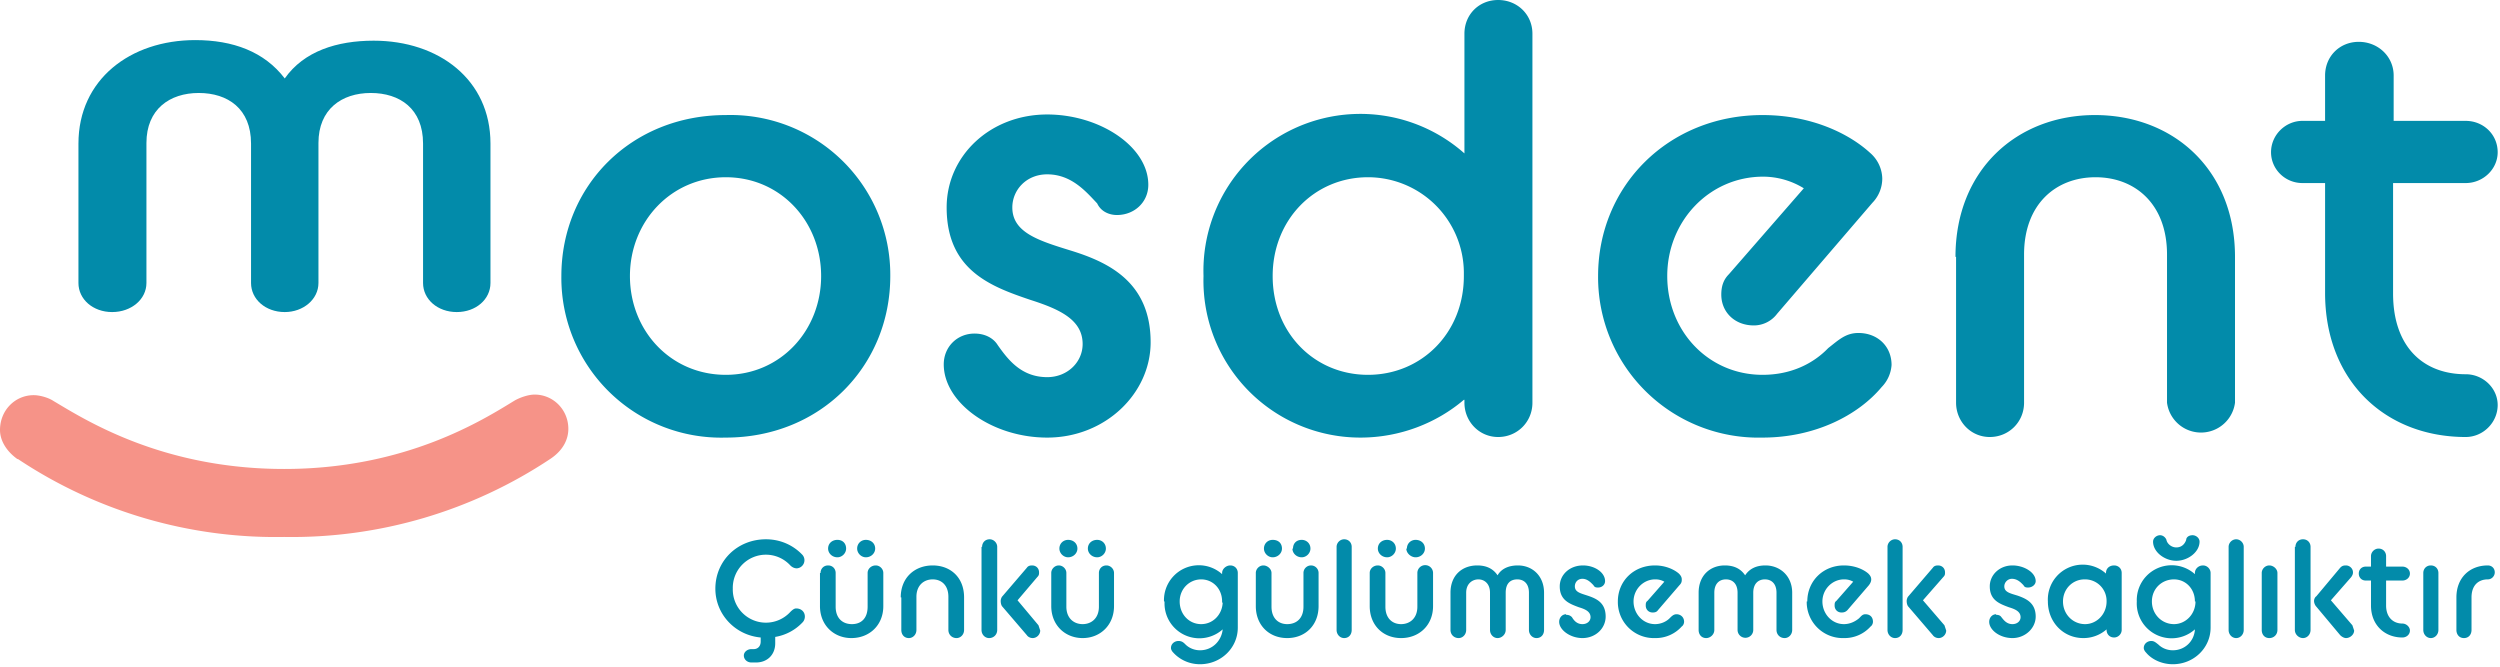 <?xml version="1.0" encoding="UTF-8"?>
<svg xmlns="http://www.w3.org/2000/svg" xml:space="preserve" id="Layer_1" x="0" y="0" style="enable-background:new 0 0 430.24 114.78" version="1.1" viewBox="0 0 430.2 114.8">
  <style>.st0{fill:#028baa}</style>
  <path d="M13.5 24.7c0-11 8.9-17.8 20.1-17.8 6.5 0 11.9 2 15.4 6.6C52.3 8.8 58 7 64.3 7c11.2 0 20.1 6.7 20.1 17.7v24c0 2.8-2.5 5-5.8 5s-5.8-2.2-5.8-5v-24c0-6-4-8.7-9-8.7s-9 2.8-9 8.6v24.1c0 2.8-2.6 5-5.8 5-3.3 0-5.8-2.2-5.8-5v-24c0-6-4-8.7-9-8.7s-9 2.8-9 8.6v24.1c0 2.8-2.6 5-5.9 5-3.3 0-5.8-2.2-5.8-5v-24z" class="st0"></path>
  <path d="M3 79C.9 77.5 0 75.6 0 74 0 70.6 2.6 68 5.8 68c1 0 2.5.4 3.4 1 5.4 3.2 18.6 11.7 39.7 11.7 21 0 34.3-8.5 39.7-11.8.9-.5 2.3-1 3.4-1 3.2 0 5.8 2.6 5.8 5.9 0 1.7-.8 3.6-3 5.1a80.3 80.3 0 0 1-45.9 13.5A80 80 0 0 1 3.1 79z" style="fill:#f69388"></path>
  <path d="M96.6 47.5c0-15.5 12-27.7 28.3-27.7a27.5 27.5 0 0 1 28.3 27.7c0 15.5-12 27.8-28.3 27.8a27.5 27.5 0 0 1-28.3-27.8zm44.7 0c0-9.4-7-17-16.4-17-9.4 0-16.5 7.6-16.5 17s7 17 16.5 17c9.4 0 16.4-7.6 16.4-17zM167.7 57.4c1.7 0 3.2.7 4 2 1.7 2.4 4 5.5 8.5 5.5 3.5 0 6.1-2.6 6.1-5.7 0-4.2-4-6-9-7.6-6.8-2.3-14.4-5.1-14.4-15.9 0-8.9 7.5-16 17.3-16 9 0 17.4 5.5 17.4 12.1 0 3-2.4 5.2-5.4 5.2-1.2 0-2.7-.5-3.4-2-1.9-2-4.4-5-8.6-5-3.6 0-6 2.7-6 5.7 0 4.3 4.5 5.7 10 7.4 6.5 2 13.8 5.4 13.8 15.8 0 8.8-7.8 16.4-17.8 16.4-9.5 0-17.8-6-17.8-12.6 0-3 2.3-5.3 5.3-5.3zM251.9 68.8c-4.7 4-11 6.5-17.8 6.5a27 27 0 0 1-27-27.8A27 27 0 0 1 252 26.4V5.8c0-3.3 2.5-5.8 5.8-5.8s5.9 2.5 5.9 5.8v63.5c0 3.3-2.6 5.9-5.9 5.9s-5.8-2.7-5.8-5.9v-.5zm0-21.3v-.7a16.5 16.5 0 0 0-16.5-16.3c-9.2 0-16.4 7.3-16.4 17 0 9.8 7.2 17 16.4 17s16.5-7.2 16.5-17zM275 47.5c0-15.5 12.1-27.7 28.3-27.7 8.4 0 14.9 3.2 18.5 6.5a6 6 0 0 1 2.1 4.4 6 6 0 0 1-1.7 4.2L305.8 54a5 5 0 0 1-4 2c-3.3 0-5.6-2.3-5.6-5.3 0-1.3.3-2.5 1.3-3.5l12.9-14.8a13.4 13.4 0 0 0-7-2c-9.2 0-16.5 7.6-16.5 17.1 0 9.5 7.1 17 16.4 17 5 0 8.8-2 11.3-4.6 1.8-1.4 3-2.6 5.2-2.6 3.3 0 5.7 2.3 5.7 5.5a6 6 0 0 1-1.7 3.8c-4 4.8-11.4 8.7-20.5 8.7A27.6 27.6 0 0 1 275 47.5zM336.5 44.2c0-15 10.6-24.4 24-24.4 13.5 0 24.1 9.4 24.1 24.4v25.1a5.9 5.9 0 0 1-11.7 0V43.8c0-8.7-5.5-13.3-12.3-13.3s-12.3 4.6-12.3 13.3v25.5c0 3.3-2.6 5.9-5.9 5.9s-5.8-2.7-5.8-5.9V44.2zM390.8 26.2c0-3 2.5-5.4 5.4-5.4h3.9V13c0-3.3 2.5-5.8 5.8-5.8s6 2.5 6 5.8v7.8h12.4c3 0 5.5 2.3 5.5 5.4 0 2.9-2.5 5.3-5.5 5.3h-12.5v19c0 9.2 5.2 13.9 12.5 13.9 3 0 5.5 2.4 5.5 5.3 0 3-2.5 5.5-5.5 5.5-13.8 0-24.2-9.6-24.2-24.8V31.5h-3.9c-3 0-5.4-2.4-5.4-5.3zM128 112.8c0-.6.6-1.1 1.3-1.1h.4c.7 0 1.2-.5 1.2-1.3v-.7c-4.4-.4-7.8-4-7.8-8.4 0-4.8 3.8-8.5 8.7-8.5 2.6 0 4.8 1.1 6.3 2.7a1.4 1.4 0 0 1-1 2.3c-.4 0-.8-.2-1.1-.5a5.7 5.7 0 0 0-9.9 4 5.7 5.7 0 0 0 9.9 4c.4-.4.7-.6 1-.6.9 0 1.5.6 1.5 1.4 0 .3-.1.7-.4 1a8.3 8.3 0 0 1-4.7 2.5v1.1c0 2-1.4 3.3-3.3 3.3h-.8c-.7 0-1.3-.5-1.3-1.2zM141.2 98.6c0-.7.5-1.3 1.3-1.3s1.3.6 1.3 1.3v5.8c0 2 1.2 3 2.8 3s2.7-1 2.7-3v-5.8c0-.7.6-1.3 1.4-1.3.7 0 1.3.6 1.3 1.3v5.7c0 3.3-2.4 5.5-5.5 5.5-3 0-5.4-2.2-5.4-5.5v-5.7zm1.3-4.2c0-.9.7-1.5 1.6-1.5.9 0 1.5.6 1.5 1.5 0 .8-.7 1.5-1.5 1.5-.9 0-1.6-.7-1.6-1.5zm5 0c0-.9.7-1.5 1.5-1.5.9 0 1.6.6 1.6 1.5 0 .8-.7 1.5-1.6 1.5-.8 0-1.5-.7-1.5-1.5zM155 102.8c0-3.4 2.4-5.5 5.5-5.5 3 0 5.4 2 5.4 5.5v5.6c0 .8-.6 1.4-1.3 1.4-.8 0-1.4-.6-1.4-1.4v-5.7c0-2-1.2-3-2.7-3s-2.8 1-2.8 3v5.7c0 .8-.6 1.4-1.3 1.4-.8 0-1.3-.6-1.3-1.4v-5.6zM169 94.1c0-.7.5-1.3 1.3-1.3.7 0 1.3.6 1.3 1.3v14.3c0 .8-.6 1.4-1.4 1.4-.7 0-1.3-.6-1.3-1.4V94.1zm3.5 10.3c-.2-.2-.3-.6-.3-1 0-.2.1-.6.3-.8l4.2-4.9c.2-.3.5-.4.9-.4.7 0 1.2.5 1.2 1.2 0 .3 0 .5-.3.8l-3.4 4 3.6 4.3.3.9c0 .7-.6 1.3-1.3 1.3-.4 0-.8-.2-1-.5l-4.2-4.9zM180.9 98.6c0-.7.6-1.3 1.3-1.3s1.3.6 1.3 1.3v5.8c0 2 1.3 3 2.8 3s2.8-1 2.8-3v-5.8c0-.7.5-1.3 1.3-1.3.7 0 1.3.6 1.3 1.3v5.7c0 3.3-2.4 5.5-5.4 5.5-3 0-5.4-2.2-5.4-5.5v-5.7zm1.4-4.2c0-.9.7-1.5 1.5-1.5.9 0 1.6.6 1.6 1.5 0 .8-.7 1.5-1.6 1.5-.8 0-1.5-.7-1.5-1.5zm4.9 0c0-.9.7-1.5 1.6-1.5.8 0 1.5.6 1.5 1.5 0 .8-.7 1.5-1.5 1.5-.9 0-1.6-.7-1.6-1.5zM200.3 103.5a6 6 0 0 1 10-4.7v-.2c0-.7.7-1.3 1.4-1.3.8 0 1.3.6 1.3 1.3v9.4c0 3.5-2.9 6.3-6.5 6.3-2 0-3.6-.9-4.6-2-.2-.2-.4-.5-.4-.8 0-.7.6-1.2 1.3-1.2.6 0 .9.3 1.2.6.6.6 1.5 1 2.5 1 2.1 0 3.7-1.6 3.9-3.6a6 6 0 0 1-10-4.8zm10 .2v-.2c0-2.2-1.6-3.8-3.6-3.8s-3.7 1.6-3.7 3.8 1.6 3.9 3.7 3.9c2 0 3.6-1.6 3.7-3.7zM216.1 98.6c0-.7.6-1.3 1.3-1.3s1.4.6 1.4 1.3v5.8c0 2 1.2 3 2.7 3 1.6 0 2.8-1 2.8-3v-5.8a1.3 1.3 0 0 1 2.6 0v5.7c0 3.3-2.3 5.5-5.4 5.5s-5.4-2.2-5.4-5.5v-5.7zm1.4-4.2c0-.9.7-1.5 1.5-1.5 1 0 1.6.6 1.6 1.5 0 .8-.7 1.5-1.6 1.5-.8 0-1.5-.7-1.5-1.5zm5 0c0-.9.6-1.5 1.5-1.5.8 0 1.5.6 1.5 1.5 0 .8-.7 1.5-1.5 1.5-.9 0-1.6-.7-1.6-1.5zM230 94.1c0-.7.6-1.3 1.3-1.3.8 0 1.3.6 1.3 1.3v14.3c0 .8-.5 1.4-1.3 1.4-.7 0-1.3-.6-1.3-1.4V94.1zM235.7 98.6c0-.7.6-1.3 1.4-1.3.7 0 1.3.6 1.3 1.3v5.8c0 2 1.2 3 2.7 3s2.8-1 2.8-3v-5.8a1.3 1.3 0 0 1 2.7 0v5.7c0 3.3-2.4 5.5-5.5 5.5s-5.4-2.2-5.4-5.5v-5.7zm1.4-4.2c0-.9.7-1.5 1.6-1.5.8 0 1.5.6 1.5 1.5 0 .8-.7 1.5-1.5 1.5-.9 0-1.6-.7-1.6-1.5zm5 0c0-.9.7-1.5 1.5-1.5.9 0 1.6.6 1.6 1.5 0 .8-.7 1.5-1.6 1.5-.8 0-1.6-.7-1.6-1.5zM249.6 102c0-3 2-4.7 4.6-4.7 1.5 0 2.7.5 3.5 1.7.7-1.2 2-1.7 3.5-1.7 2.5 0 4.5 1.8 4.5 4.7v6.4c0 .8-.5 1.4-1.3 1.4-.7 0-1.3-.6-1.3-1.4V102c0-1.6-.9-2.3-2-2.3-1.2 0-2 .7-2 2.3v6.4c0 .8-.7 1.4-1.4 1.4s-1.3-.6-1.3-1.4V102c0-1.6-1-2.3-2-2.3s-2.1.7-2.1 2.3v6.4c0 .8-.6 1.4-1.3 1.4-.8 0-1.4-.6-1.4-1.4V102zM269.5 105.8c.4 0 .7.1 1 .4.3.5.8 1.2 1.8 1.2.8 0 1.4-.5 1.4-1.2 0-1-1-1.4-2-1.7-1.6-.6-3.3-1.2-3.3-3.6 0-2 1.7-3.6 4-3.6 2 0 3.8 1.2 3.8 2.7 0 .6-.5 1.1-1.2 1.1-.3 0-.6 0-.8-.4-.4-.4-1-1.1-1.9-1.1-.8 0-1.3.6-1.3 1.3 0 1 1 1.2 2.2 1.6 1.5.5 3.1 1.2 3.1 3.6 0 2-1.7 3.7-4 3.7-2.1 0-4-1.4-4-2.8 0-.7.5-1.3 1.2-1.3zM278.4 103.5c0-3.5 2.7-6.2 6.4-6.2 1.8 0 3.3.7 4.1 1.4.3.3.5.6.5 1 0 .3 0 .6-.4 1l-3.7 4.3c-.2.3-.5.4-.9.4-.7 0-1.2-.5-1.2-1.2 0-.3 0-.6.3-.8l2.9-3.3a3 3 0 0 0-1.6-.4c-2 0-3.7 1.7-3.7 3.8 0 2.1 1.6 3.9 3.7 3.9 1.1 0 2-.5 2.5-1 .4-.4.7-.7 1.2-.7.7 0 1.3.5 1.3 1.3 0 .2-.1.6-.4.8a6 6 0 0 1-4.6 2 6.2 6.2 0 0 1-6.4-6.3zM292.3 102c0-3 2-4.7 4.5-4.7 1.5 0 2.7.5 3.5 1.7.8-1.2 2-1.7 3.5-1.7 2.5 0 4.6 1.8 4.6 4.7v6.4c0 .8-.6 1.4-1.3 1.4-.8 0-1.4-.6-1.4-1.4V102c0-1.6-.9-2.3-2-2.3s-2 .7-2 2.3v6.4a1.3 1.3 0 0 1-2.7 0V102c0-1.6-.9-2.3-2-2.3s-2 .7-2 2.3v6.4c0 .8-.7 1.4-1.4 1.4-.8 0-1.3-.6-1.3-1.4V102zM311 103.5c0-3.5 2.7-6.2 6.3-6.2 1.9 0 3.4.7 4.2 1.4.3.3.5.6.5 1 0 .3-.1.6-.4 1l-3.7 4.3c-.3.3-.6.4-1 .4-.7 0-1.2-.5-1.2-1.2 0-.3 0-.6.3-.8l2.9-3.3a3 3 0 0 0-1.6-.4c-2 0-3.7 1.7-3.7 3.8 0 2.1 1.6 3.9 3.7 3.9 1.1 0 2-.5 2.6-1 .4-.4.6-.7 1.1-.7.8 0 1.3.5 1.3 1.3 0 .2-.1.6-.4.8a6 6 0 0 1-4.6 2 6.2 6.2 0 0 1-6.4-6.3zM324.8 94.1c0-.7.6-1.3 1.3-1.3.8 0 1.3.6 1.3 1.3v14.3c0 .8-.5 1.4-1.3 1.4-.7 0-1.3-.6-1.3-1.4V94.1zm3.6 10.3c-.2-.2-.3-.6-.3-1 0-.2.1-.6.3-.8l4.2-4.9c.2-.3.5-.4.9-.4.7 0 1.2.5 1.2 1.2 0 .3 0 .5-.3.8l-3.5 4 3.7 4.3.3.9c0 .7-.6 1.3-1.3 1.3-.4 0-.8-.2-1-.5l-4.2-4.9zM343.5 105.8c.4 0 .7.1.9.4.4.5.9 1.2 1.9 1.2.8 0 1.4-.5 1.4-1.2 0-1-1-1.4-2-1.7-1.6-.6-3.3-1.2-3.3-3.6 0-2 1.7-3.6 3.9-3.6 2 0 4 1.2 4 2.7 0 .6-.6 1.1-1.3 1.1-.3 0-.6 0-.8-.4-.4-.4-1-1.1-2-1.1-.7 0-1.3.6-1.3 1.3 0 1 1 1.2 2.3 1.6 1.4.5 3.1 1.2 3.1 3.6 0 2-1.8 3.7-4 3.7s-4-1.4-4-2.8c0-.7.5-1.3 1.2-1.3zM362.5 108.3a6 6 0 0 1-4 1.5c-3.5 0-6.1-2.8-6.1-6.3a6 6 0 0 1 10-4.8v-.1c0-.8.6-1.3 1.4-1.3.7 0 1.3.5 1.3 1.3v9.8c0 .7-.6 1.3-1.3 1.3-.8 0-1.3-.6-1.3-1.3zm0-4.8v-.1a3.7 3.7 0 0 0-3.8-3.7c-2 0-3.7 1.6-3.7 3.8s1.7 3.9 3.8 3.9c2 0 3.7-1.7 3.7-3.9zM367.7 103.5a6 6 0 0 1 10-4.7v-.2c0-.7.6-1.3 1.4-1.3.7 0 1.3.6 1.3 1.3v9.4c0 3.5-2.9 6.3-6.5 6.3-2 0-3.7-.9-4.6-2-.2-.2-.4-.5-.4-.8 0-.7.6-1.2 1.3-1.2.5 0 .8.3 1.2.6.6.6 1.5 1 2.5 1 2.1 0 3.7-1.6 3.8-3.6a6 6 0 0 1-10-4.8zm10 0c0-2.2-1.6-3.8-3.6-3.8-2.1 0-3.8 1.6-3.8 3.8s1.7 3.9 3.8 3.9c2 0 3.7-1.7 3.7-3.9zm-7.2-10.3c0-.6.6-1.1 1.2-1.1s1 .5 1.1.8c.1.6.8 1.3 1.7 1.3 1 0 1.5-.7 1.7-1.3 0-.4.4-.8 1.1-.8.6 0 1.2.5 1.2 1.1 0 1.8-2 3.3-4 3.3s-4-1.5-4-3.3zM383.5 94.1c0-.7.6-1.3 1.3-1.3s1.3.6 1.3 1.3v14.3c0 .8-.6 1.4-1.3 1.4s-1.3-.6-1.3-1.4V94.1zM389.2 98.6c0-.7.6-1.3 1.3-1.3s1.4.6 1.4 1.3v9.8c0 .8-.6 1.4-1.4 1.4s-1.3-.6-1.3-1.4v-9.8zM395 94.1c0-.7.5-1.3 1.3-1.3s1.3.6 1.3 1.3v14.3c0 .8-.6 1.4-1.3 1.4s-1.4-.6-1.4-1.4V94.1zm3.6 10.3c-.2-.2-.4-.6-.4-1 0-.2.1-.6.4-.8l4.1-4.9c.3-.3.5-.4 1-.4.6 0 1.2.5 1.2 1.2 0 .3-.1.5-.3.8l-3.5 4 3.7 4.3.3.9c0 .7-.7 1.3-1.4 1.3-.3 0-.7-.2-1-.5l-4.1-4.9zM405.9 98.7c0-.7.5-1.2 1.2-1.2h.9v-1.8c0-.7.6-1.3 1.3-1.3.8 0 1.3.6 1.3 1.3v1.8h2.8c.7 0 1.3.5 1.3 1.2s-.6 1.2-1.3 1.2h-2.8v4.3c0 2 1.2 3.1 2.8 3.1.7 0 1.3.6 1.3 1.2 0 .7-.6 1.2-1.3 1.2-3 0-5.4-2.1-5.4-5.5v-4.3h-.9c-.7 0-1.2-.5-1.2-1.2zM417 98.6c0-.7.5-1.3 1.3-1.3s1.3.6 1.3 1.3v9.8c0 .8-.6 1.4-1.3 1.4s-1.3-.6-1.3-1.4v-9.8zM422.7 102.8c0-3.4 2.3-5.5 5.4-5.5.7 0 1.2.5 1.2 1.2 0 .6-.5 1.2-1.2 1.2-1.6 0-2.8 1-2.8 3.1v5.6c0 .8-.5 1.4-1.3 1.4s-1.3-.6-1.3-1.4v-5.6z" class="st0"></path>
</svg>
